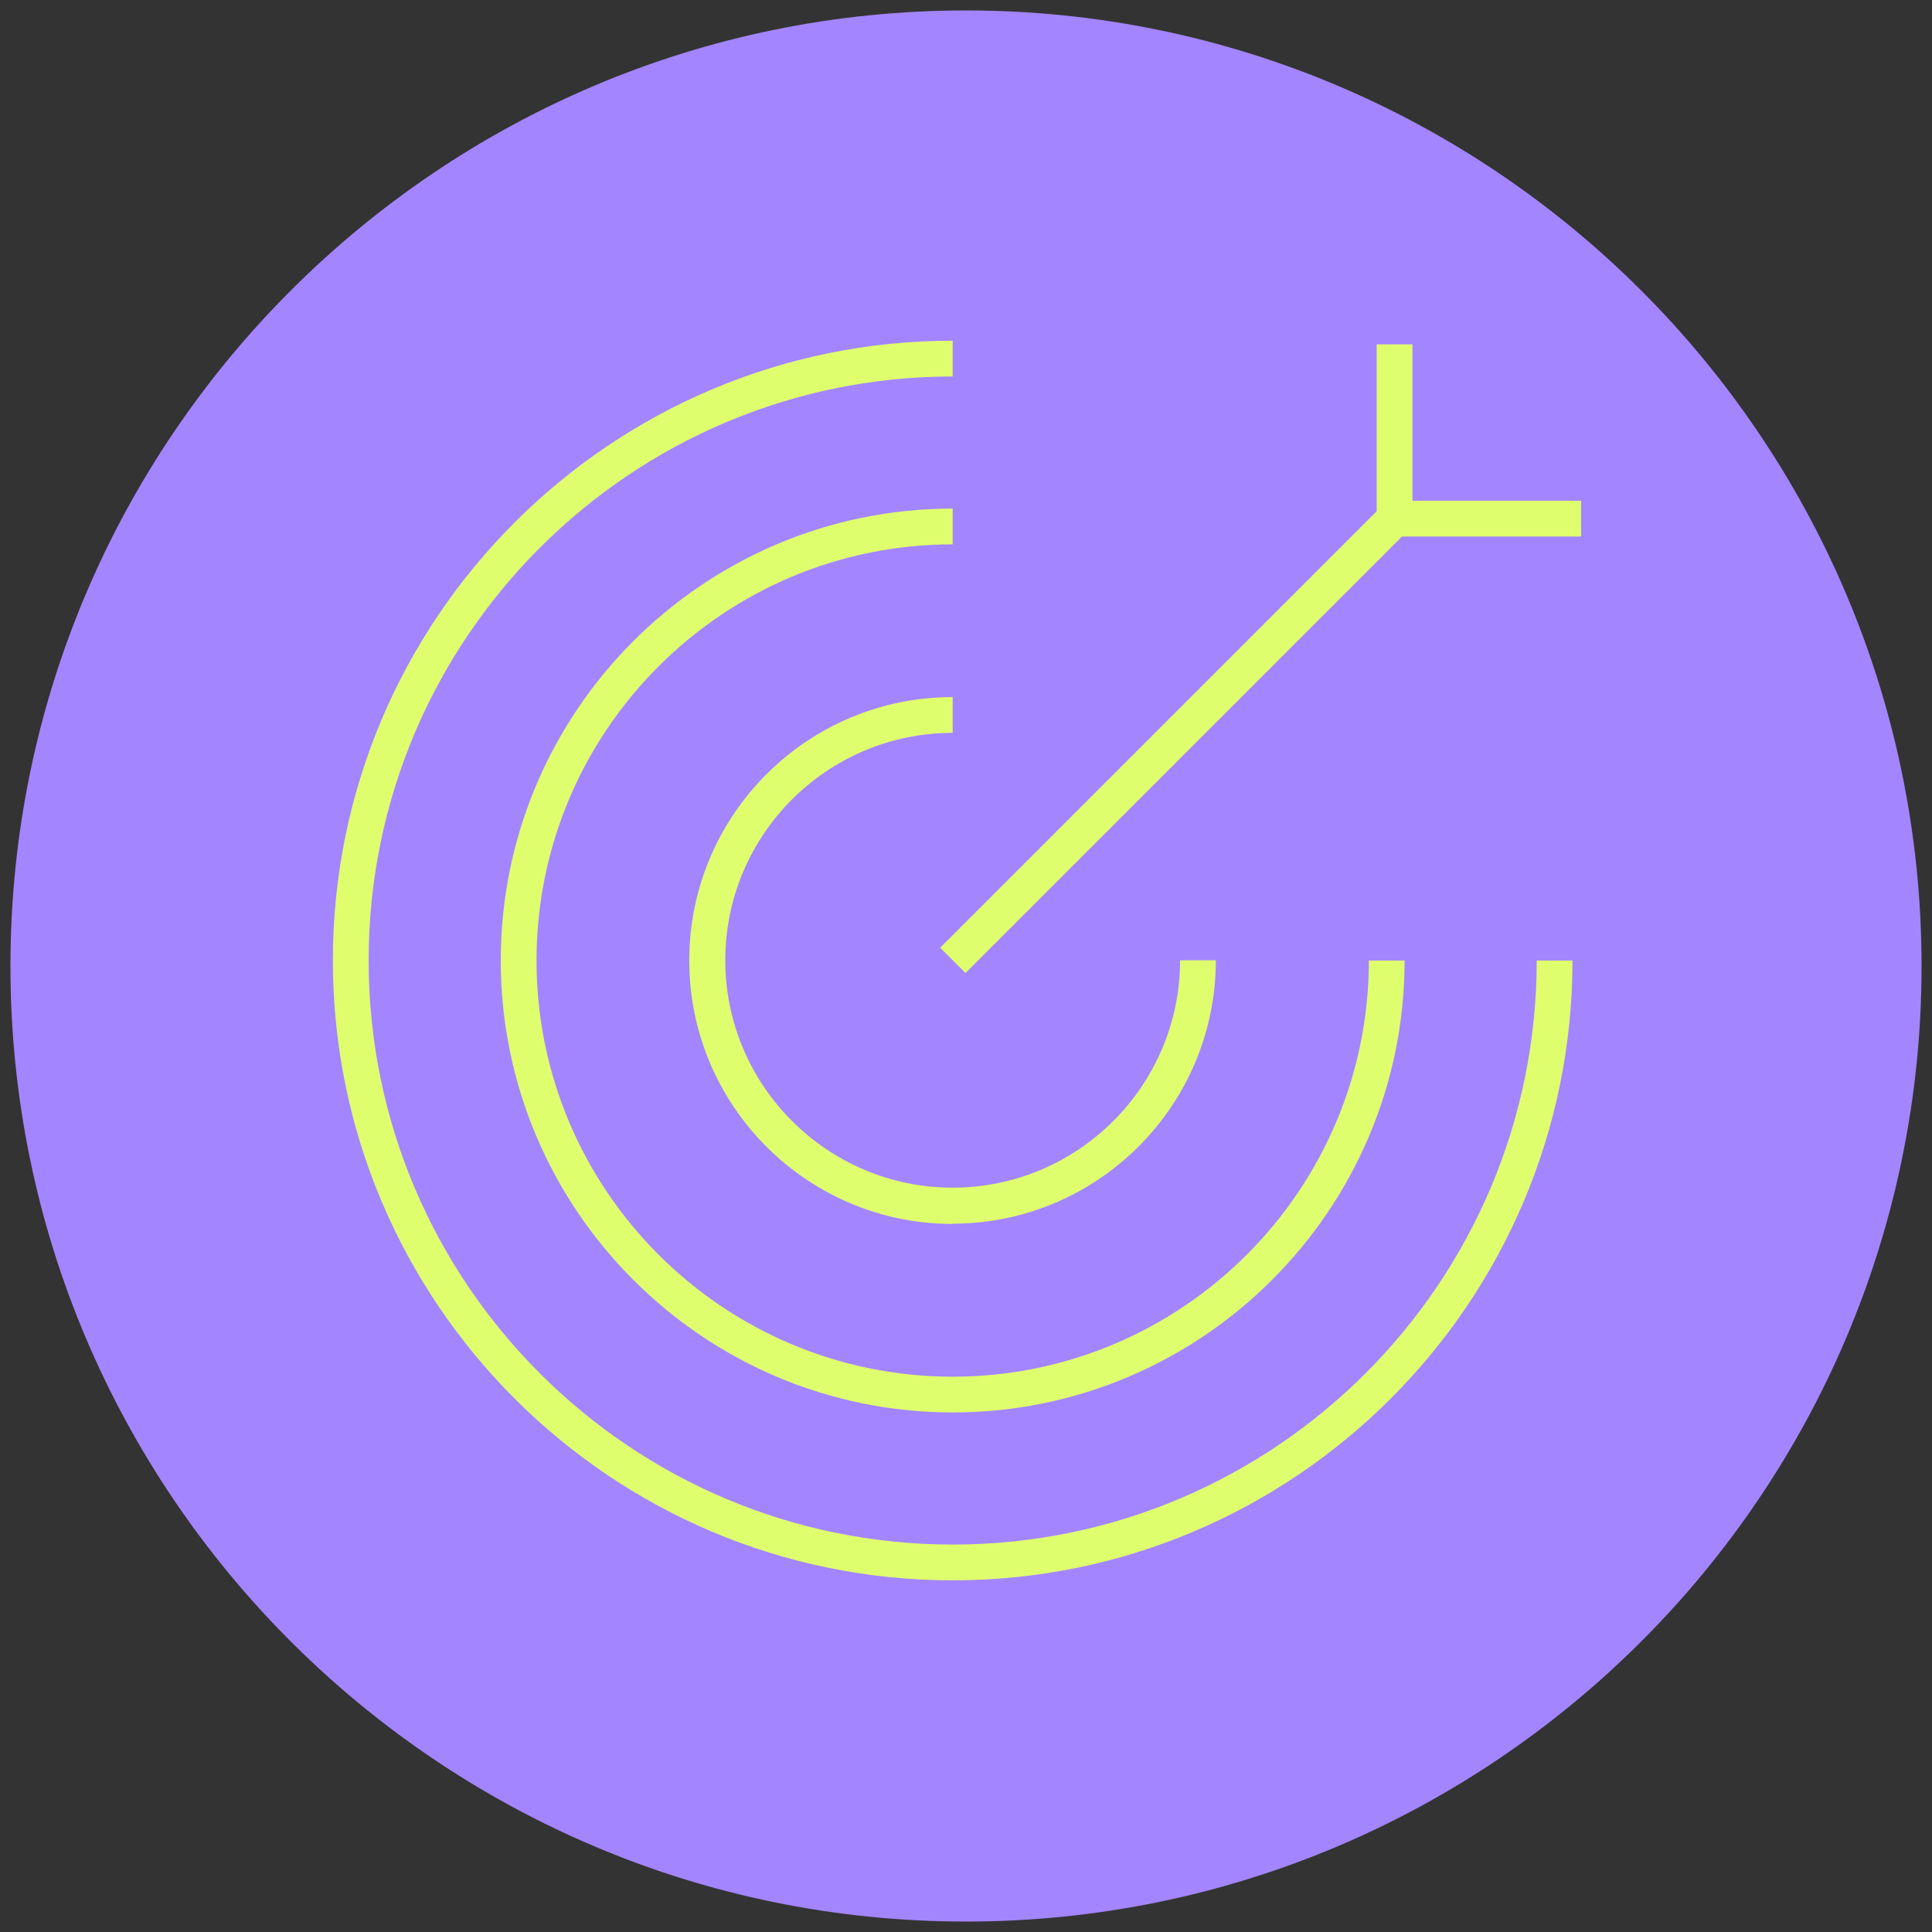 <?xml version="1.0" encoding="UTF-8"?>
<svg id="Capa_3" data-name="Capa 3" xmlns="http://www.w3.org/2000/svg" viewBox="0 0 74 74">
  <rect x="0" y="0" width="74" height="74" fill="#333333" stroke="none"/>
  <defs>
    <style>
      .cls-1 {
        fill: #dffe6d;
      }

      .cls-2 {
        fill: #a385ff;
      }
    </style>
  </defs>
  <g>
    <circle class="cls-2" cx="37" cy="37" r="35.93"/>
    <path class="cls-2" d="M37,73.6C16.82,73.6.4,57.18.4,37S16.82.4,37,.4s36.6,16.42,36.6,36.6-16.42,36.6-36.6,36.6ZM37,1.74C17.55,1.74,1.74,17.56,1.74,37s15.82,35.26,35.27,35.26,35.26-15.82,35.26-35.26S56.45,1.74,37,1.74Z"/>
  </g>
  <g>
    <path class="cls-1" d="M36.49,60.53c-13.09,0-23.74-10.65-23.74-23.74s10.65-23.74,23.74-23.74v1.37c-12.33,0-22.37,10.03-22.37,22.37s10.03,22.37,22.37,22.37,22.37-10.03,22.37-22.37h1.37c0,13.09-10.65,23.74-23.74,23.74Z"/>
    <path class="cls-1" d="M36.49,54.1c-9.54,0-17.31-7.77-17.31-17.31s7.77-17.31,17.31-17.31v1.37c-8.79,0-15.94,7.15-15.94,15.94s7.15,15.94,15.94,15.94,15.94-7.15,15.94-15.94h1.37c0,9.54-7.77,17.31-17.31,17.31Z"/>
    <path class="cls-1" d="M36.49,46.88c-5.56,0-10.09-4.52-10.09-10.09s4.52-10.09,10.09-10.09v1.37c-4.81,0-8.71,3.91-8.71,8.71s3.91,8.71,8.71,8.71,8.71-3.91,8.71-8.71h1.37c0,5.56-4.52,10.09-10.09,10.09Z"/>
    <polygon class="cls-1" points="36.98 37.27 36.01 36.3 52.73 19.58 52.73 13.19 54.1 13.19 54.1 20.15 36.98 37.27"/>
    <rect class="cls-1" x="53.42" y="19.18" width="7.14" height="1.37"/>
  </g>
</svg>